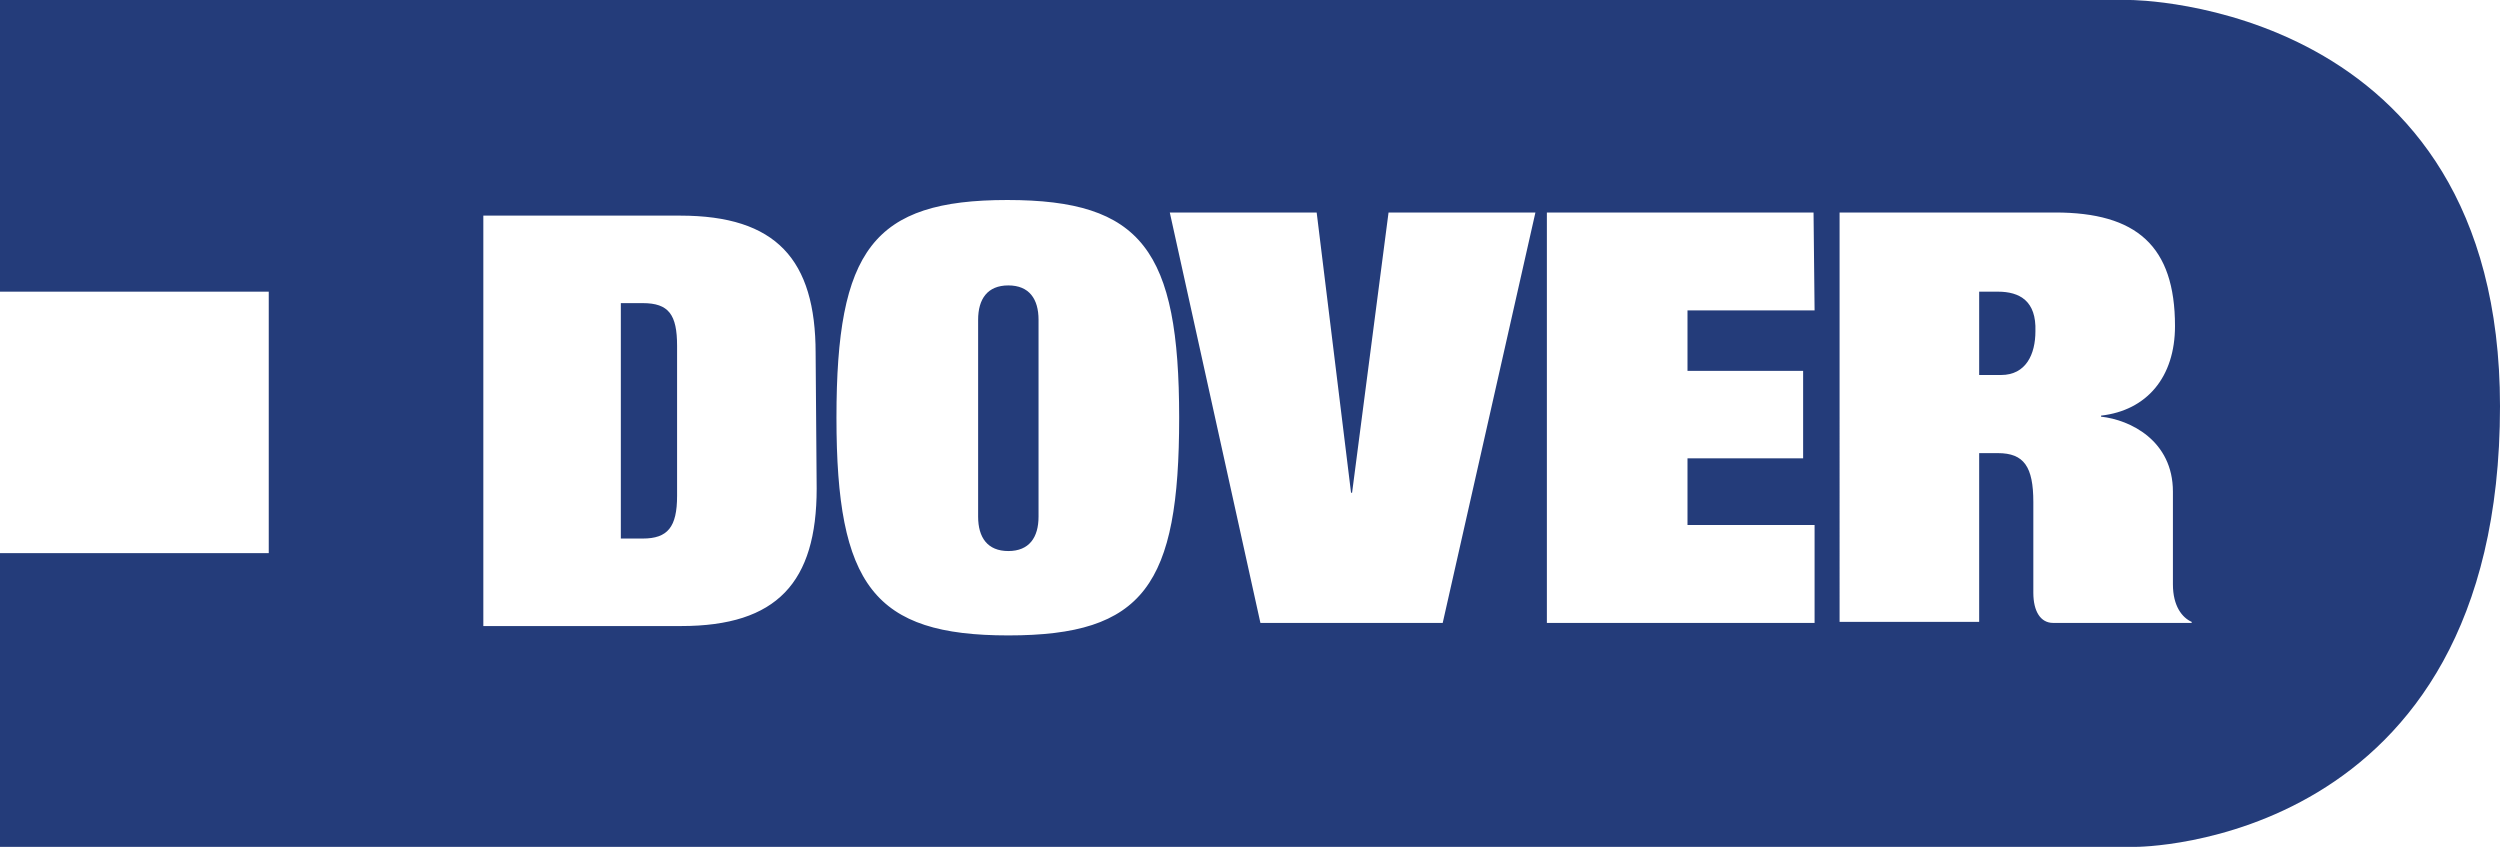<?xml version="1.0" encoding="utf-8"?>
<!-- Generator: Adobe Illustrator 26.0.0, SVG Export Plug-In . SVG Version: 6.00 Build 0)  -->
<svg version="1.1" id="Layer_1" xmlns="http://www.w3.org/2000/svg" xmlns:xlink="http://www.w3.org/1999/xlink" x="0px" y="0px"
	 viewBox="0 0 240 81.3" style="enable-background:new 0 0 240 81.3;" xml:space="preserve">
<style type="text/css">
	.st0{fill:#243C7A;}
</style>
<g id="layer1">
	<path id="path3860" class="st0" d="M61.7,29.1h-2.1v22.6h2.1c2.4,0,3.3-1.1,3.3-4.1V33.2C65,30.2,64.2,29.1,61.7,29.1"/>
	<path id="path3862" class="st0" d="M96.8,27.4c-2,0-2.9,1.3-2.9,3.3v18.9c0,2,0.9,3.3,2.9,3.3s2.9-1.3,2.9-3.3V30.7
		C99.7,28.7,98.8,27.4,96.8,27.4"/>
	<path id="path3864" class="st0" d="M204.5,0H0v28h25.8v25.1H0v28.2h205c0,0,35,0.1,35-42.3C240,0.1,204.5,0,204.5,0 M78.4,46.9
		c0,9-3.8,13.2-13,13.2h-19V20.8v-0.1h18.9c9.2,0,13,4.2,13,13.2L78.4,46.9z M96.8,61c-12.9,0-16.5-4.8-16.5-20.9
		s3.5-20.9,16.4-20.9s16.5,4.8,16.5,20.9S109.8,61,96.8,61 M138.5,59.8H121l-8.7-39.4h14.1l3.3,26.9h0.1l3.5-26.9h14.1L138.5,59.8z
		 M174.2,29.8H162v5.8h11.1V44H162v6.4h12.2v9.4h-25.7V20.4h25.6L174.2,29.8z M210.4,59.8h-13.3c-1.2,0-1.9-1.1-1.9-2.9v-8.7
		c0-3.4-0.9-4.7-3.4-4.7H190v16.2h-13.4V20.4h20.7c7.8,0,11.5,3.2,11.5,10.9c0,4.9-2.7,8.1-7.1,8.6V40c2.8,0.3,6.9,2.3,6.9,7.2v8.9
		c0,2.1,0.9,3.2,1.8,3.6"/>
	<path id="path3866" class="st0" d="M191.8,28H190v8h2.1c2.4,0,3.3-2,3.3-4.2C195.5,28.9,193.9,28,191.8,28"/>
</g>
</svg>
